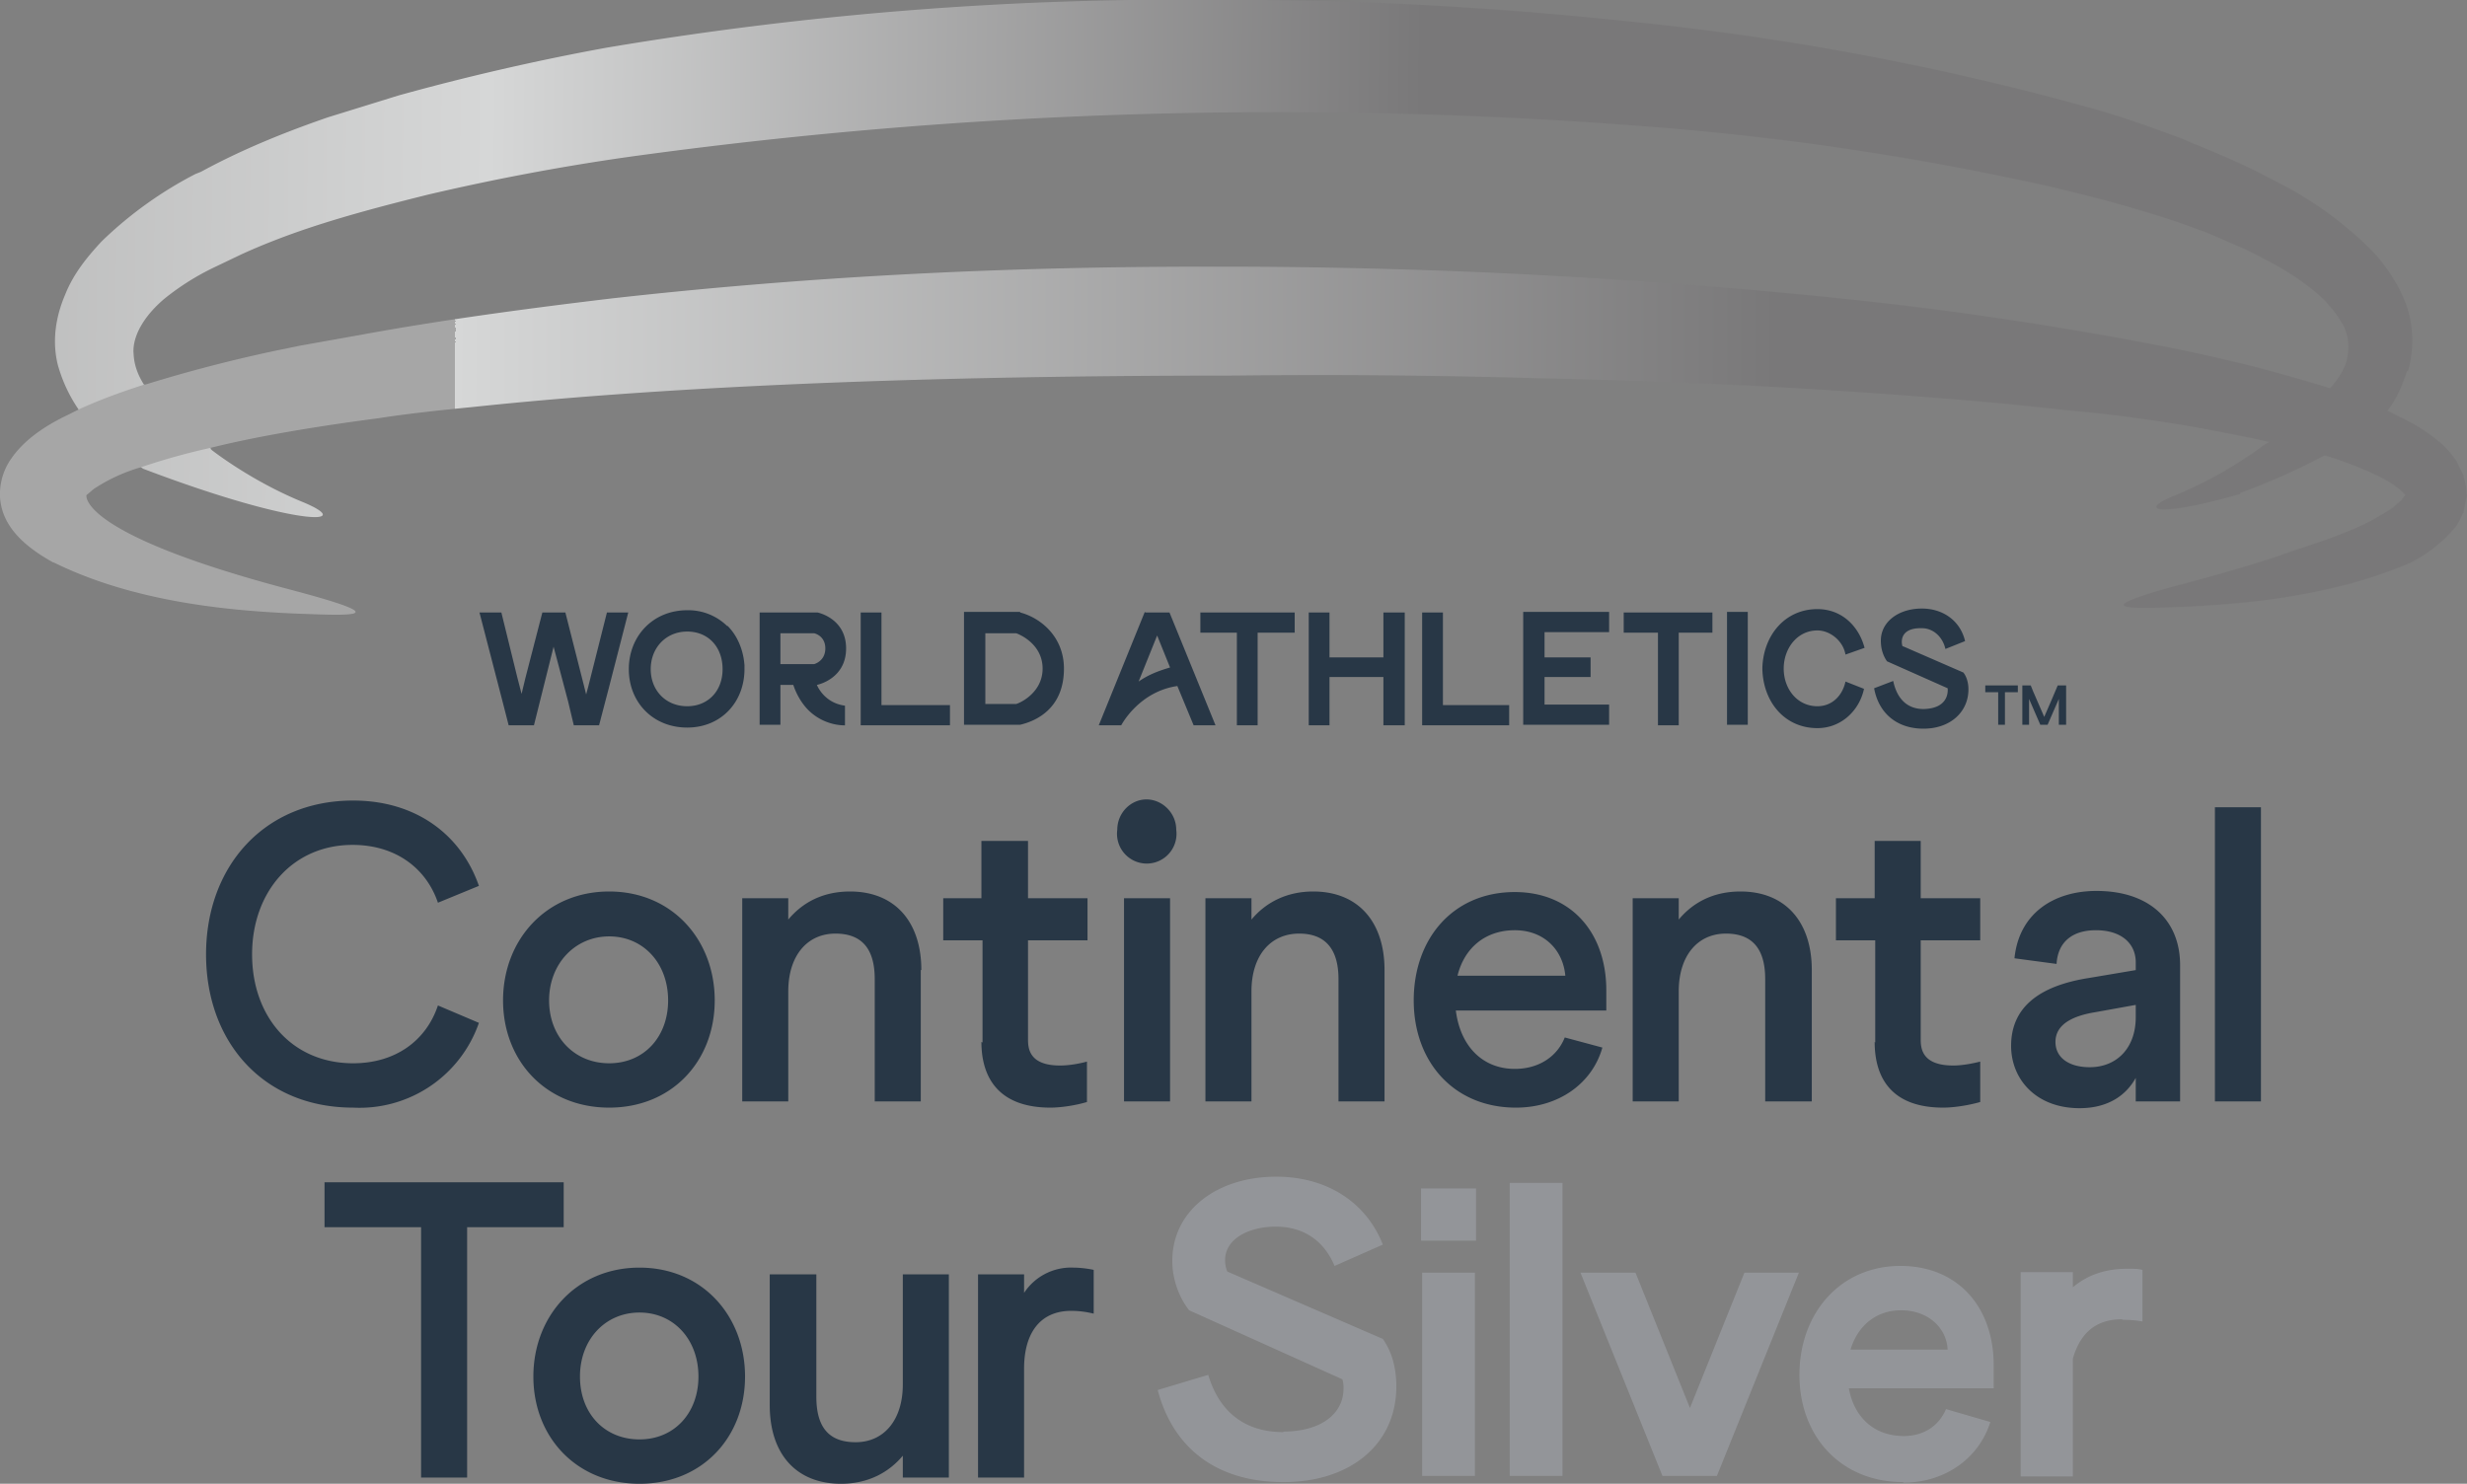 <svg id="Layer_2" xmlns="http://www.w3.org/2000/svg" viewBox="0 0 439.4 264.3"><rect x="0" y="0" width="439.4" height="264.3" fill="#808080" stroke="none"/><defs><linearGradient id="linear-gradient" x1="364" y1="48.4" x2="-190.3" y2="42.5" gradientUnits="userSpaceOnUse"><stop offset=".2" stop-color="#797879"/><stop offset=".5" stop-color="#d6d7d7"/><stop offset=".8" stop-color="#a6a6a6"/></linearGradient><linearGradient id="linear-gradient-2" x1="630" y1="79.5" x2="-154.2" y2="77.9" gradientUnits="userSpaceOnUse"><stop offset=".4" stop-color="#797879"/><stop offset=".7" stop-color="#d6d7d7"/><stop offset=".7" stop-color="#a6a6a6"/></linearGradient><style>.cls-3{fill:#939599}.cls-4{fill:#283746}</style></defs><g id="Layer_1-2"><path d="M428.7 66.1c-.8 2.6-1.9 5-3.4 7-1 1.4-2 2.5-3.3 3.4a118.7 118.7 0 0 1-23 11.3v.2c-14.4 4.1-18.7 3.1-11.5.2a73.6 73.6 0 0 0 15.7-8.9l1-.6a57.6 57.6 0 0 0 10.9-9.6c1.6-1.9 2.7-3.7 3-5.5a9 9 0 0 0-.6-5.4c-1-1.8-2.3-3.6-4-5.2-3.4-3.2-8-5.8-11.6-7.6l-2-1-6.7-2.9c-9.1-3.5-18.6-6-26.9-8a503 503 0 0 0-72-10.9A844.5 844.5 0 0 0 111.6 28a409.7 409.7 0 0 0-35.5 6.7c-8 2-16.5 4.2-24.5 7.1-3 1.1-6 2.3-8.8 3.6l-4.6 2.2a45 45 0 0 0-8.9 5.6c-3.8 3.2-5.8 6.9-5.5 9.9.1 2 .8 3.8 1.9 5.5 1.6 2.8 4 5 5.2 6.2a47.6 47.6 0 0 0 6.8 5.2h-.2s7 5.6 16.6 9.5c9.5 4-1.2 4.4-28.6-6l-.3-.2a80.2 80.2 0 0 1-9.3-7.9A26.7 26.7 0 0 1 10.3 65c-1-4-.5-8.3 1.3-12.5 1.5-3.8 4-6.8 6.5-9.5a70.3 70.3 0 0 1 16.7-12l1-.4c6.8-3.7 14.2-6.8 22.6-9.7L71 17c11.9-3.3 24.4-6.2 37-8.5A615.4 615.4 0 0 1 219.3 0h1.9c23.8 0 48.4 1.5 75.3 4.5a487 487 0 0 1 74.3 14.3c6 1.6 12 3.7 18.1 6l2 .9h.1c4.9 2 9 3.8 12.8 5.8l2.7 1.4a64.8 64.8 0 0 1 16.2 12c2.6 2.8 4.6 6 5.9 9.4 1.3 3.7 1.4 8 .3 11.8Z" style="fill:url(#linear-gradient)"/><path d="M439.4 88v.2l-.6 3v.2h-.1c-.4.9-.8 1.7-1.3 2.4a24.8 24.8 0 0 1-8 6.4c-13.8 6-29.5 7.4-40.6 7.9-10.5.4-17.7.6 1.2-4.4 8.3-2.2 14.7-4.2 19.6-6h.2l.8-.3c3.6-1.2 8-2.7 11.8-4.7 1.6-.9 3.5-1.9 4.6-3a7 7 0 0 0 1.4-1.5c-.2-.3-.7-.8-1.5-1.4-1.2-1-3-1.9-4.8-2.7a64.3 64.3 0 0 0-12-4l-5.9-1.4H404a274.8 274.8 0 0 0-35.5-5.6L357 71.9a1163.6 1163.6 0 0 0-82.3-4.5 1346.5 1346.5 0 0 0-54.9-.5c-62 0-105.4 2.4-135.6 5.6-6.1.6-11.7 1.2-16.8 2-13 1.7-22.8 3.5-30 5.3a117 117 0 0 0-12.2 3.4 30.7 30.7 0 0 0-8.5 3.9l-1.3 1.1S13.7 95 51.6 105c18.9 5 11.7 4.7 1.2 4.3-11.8-.5-28.8-2-43.2-9.1h-.1C4.8 97.6.3 94 0 88.5a11 11 0 0 1 2-6.8c2.4-3.5 6.3-6 10.1-7.8l2-1c3.9-1.8 7.9-3.2 11.6-4.4h.2a261 261 0 0 1 24-6.2l3.4-.7 11.2-2c13.1-2.4 27.4-4.4 44.1-6.4 33.7-3.8 68.4-5.7 106-5.7h5.3a1082.6 1082.6 0 0 1 111.2 6 661.4 661.4 0 0 1 55.3 8.4l1.9.4a263 263 0 0 1 26.8 6.9c3.3 1 6.8 2.4 10.2 4l2 1c2.3 1.1 4.7 2.4 7 4.4 1 .7 2 1.8 3.2 3.5l1.3 2.6v.2c.3 1 .5 2 .5 3v.2Z" style="fill:url(#linear-gradient-2)"/><path d="M261.2 88.7h-.1Z" style="fill:#fff"/><path class="cls-4" d="M157 109.1h-3.7v20.1h15.9v-3.6H157v-16.5zM181.7 109h-10v20.1h10c3-.7 7.8-3 7.8-10 0-5.8-4.3-9.1-7.8-10Zm-.7 16.4h-5.5v-12.6h5.5c1.1.4 4.7 2.2 4.7 6.3s-3.7 6-4.7 6.3ZM323.7 112.3c2.3 0 4.6 1.9 5 4.3l3.4-1.2c-1-3.8-4-6.9-8.4-6.9-5.8 0-9.6 4.7-9.8 10.4v.4c.2 5.8 4 10.4 9.8 10.4 4.3 0 7.5-3.2 8.3-7l-3.3-1.3c-.5 2.4-2.3 4.4-5 4.4-3.6 0-6-3.1-6-6.7s2.4-6.8 6-6.8ZM104.8 122.2l-.4 1.5-.4-1.6-3.3-13h-4.1l-3 11.6-.7 2.9-.8-3.1-2.8-11.4h-3.9l2.8 10.8 1.4 5.4 1 3.9h4.5l1-4 1-4 1.5-6 1.7 6.4.9 3.4 1 4.2h4.5l1.2-4.6.5-1.9 3.5-13.6h-3.8l-3.3 13.1zM129.5 111.5a9.9 9.9 0 0 0-7.1-2.8c-6.1 0-10.4 4.6-10.4 10.5s4.3 10.4 10.4 10.4 10.2-4.6 10.2-10.4v-.7c-.2-2.8-1.3-5.3-3-7Zm-7.1 14.3c-3.8 0-6.5-2.8-6.5-6.6s2.7-6.7 6.5-6.7 6.3 2.8 6.3 6.7-2.6 6.6-6.3 6.6ZM338.9 115.2c-.2-.3-.9-3.4 3.4-3.3 2 0 3.7 1.5 4.2 3.7l3.5-1.4c-.8-3.5-3.8-5.8-7.7-5.8-4.2 0-7.3 2.4-7.3 5.7 0 1.5.4 2.7 1.1 3.7l10.8 4.8c0 .1.5 3.6-4.3 3.7-2.8 0-4.7-1.7-5.4-5l-3.4 1.3c.8 4.4 4 7.2 8.8 7.2s8-3 8-7c0-2-.9-3-.9-3l-10.8-4.7ZM150.7 115.5c0-5.4-5.1-6.4-5.1-6.4h-10.3v20h3.7V122h2.3s.8 2.8 3 4.8c2.9 2.6 6.2 2.4 6.2 2.4v-3.5c-3.8-.5-5-3.7-5-3.7s5.2-1 5.2-6.5Zm-5.7 2.8h-6v-5.5h6s2 .4 2 2.7-2 2.8-2 2.8ZM307.6 109h3.7v20.1h-3.7zM271.3 129.1h15.3v-3.6h-11.5v-4.9h8.2v-3.5h-8.2v-4.5h11.5V109h-15.3v20.1zM257 109.1h-3.7v20.1h15.5v-3.6H257v-16.5zM289.2 112.7h6.1v16.5h3.7v-16.5h6v-3.6h-15.8v3.6zM246.4 117.1h-9.6v-8h-3.7v20.1h3.7v-8.6h9.6v8.6h3.8v-20.1h-3.8v8zM213.8 112.7h6.5v16.5h3.7v-16.5h6.6v-3.6h-16.8v3.6zM203.9 109l-8.2 20.2h4s3.1-6 10-7l2.9 7h3.9l-8.2-20.1H204Zm-1.1 12.4 3.3-8.2 2.3 5.7c-2.4.7-4 1.4-5.6 2.5ZM353.6 123.3h2.3v5.8h1.2v-5.8h2.3v-1.2h-5.8v1.2zM366.5 122.1l-1.1 2.6-1.3 3-2-4.6-.4-1h-1.5v7h1.2v-4.6l2 4.6h1.3l2-4.6v4.6h1.3v-7h-1.5zM394.5 143.8h8.2v52.4h-8.2v-52.4ZM36.7 170c0-15.6 10.3-27.4 26.2-27.4 11.1 0 19.2 6 22.4 15.2l-7.3 3c-2.1-6.2-7.6-10.3-15.2-10.3-10.7 0-17.9 8.4-17.9 19.5s7.1 19.4 18 19.4c7.5 0 13-4 15.1-10.3l7.3 3.1a22.5 22.5 0 0 1-22.4 15.1c-16 0-26.2-11.7-26.2-27.3ZM89.6 178.2c0-10.8 7.7-19.4 18.9-19.4s18.8 8.6 18.8 19.4-7.6 19.1-18.8 19.1-18.9-8.3-18.9-19.1Zm29.4 0c0-6.6-4.4-11.4-10.5-11.4s-10.7 4.9-10.7 11.4 4.5 11.2 10.7 11.2 10.5-4.7 10.5-11.2ZM164 172.8v23.4h-8.2v-21.8c0-5.4-2.3-8.1-7-8.1-5 0-8.4 3.9-8.4 10.3v19.6h-8.2V160h8.2v3.8c2.5-3 6.1-5 11-5 8 0 12.7 5.4 12.7 14ZM175 185.7v-18.2H168V160h6.8v-10.2h8.3V160h10.6v7.5h-10.6V185c0 1.5 0 4.8 5.7 4.8 1.8 0 3.7-.4 4.8-.7v7.2c-2 .6-4.6 1-6.5 1-9.1 0-12.3-5.2-12.3-11.7ZM334 185.7v-18.2H327V160h6.9v-10.2h8.2V160h10.6v7.5h-10.6V185c0 1.5 0 4.8 5.8 4.8 1.7 0 3.6-.4 4.8-.7v7.2c-2.1.6-4.7 1-6.6 1-9.1 0-12.2-5.2-12.2-11.7ZM199 147.8c0-3 2.4-5.4 5.2-5.4s5.3 2.4 5.3 5.4a5.3 5.3 0 1 1-10.5 0Zm1.2 12.2h8.2v36.2h-8.2V160ZM246.6 172.8v23.4h-8.2v-21.8c0-5.4-2.4-8.1-7-8.1-5.1 0-8.5 3.9-8.5 10.3v19.6h-8.2V160h8.2v3.8c2.5-3 6.2-5 11-5 8 0 12.7 5.4 12.7 14ZM286 180h-26.7c.8 6.4 4.8 10.4 10.5 10.4 4.4 0 7.6-2.3 8.9-5.6l6.7 1.8c-1.8 6.4-7.8 10.7-15.4 10.7-11 0-18.2-8.1-18.2-19.1s7-19.3 18-19.3c10 0 16.3 7.2 16.3 17.5v3.6Zm-26.4-6.2h19.2c-.4-4.5-3.7-8.1-9-8.1s-9 3.2-10.2 8.1ZM322.7 172.8v23.4h-8.3v-21.8c0-5.4-2.3-8.1-7-8.1-5 0-8.4 3.9-8.4 10.3v19.6h-8.2V160h8.2v3.8c2.5-3 6.1-5 11-5 8 0 12.7 5.4 12.7 14ZM358.2 186.3c0-6.8 4.9-10.7 13.9-12.1l8.3-1.4v-1.4c0-3.2-2.4-5.7-7.1-5.7-4.4 0-6.8 2.3-7 6l-7.5-1c.8-8 7-12 14.6-12 9.5 0 14.9 5.3 14.9 13.2v24.3h-7.9V192c-1.6 2.9-4.7 5.4-10 5.4-7.8 0-12.2-5.2-12.2-11.1Zm22.2-5V179l-7.2 1.3c-3.7.6-7.1 2-7.1 5.3 0 2.8 2.4 4.5 6.1 4.5 4.8 0 8.2-3.4 8.2-8.9ZM100.4 218.6H83.2v44.6H75v-44.6H57.8v-8h42.6v8ZM95 245.2c0-10.8 7.7-19.4 18.9-19.4s18.8 8.6 18.8 19.4-7.6 19.1-18.8 19.1S95 256 95 245.2Zm29.4 0c0-6.6-4.4-11.4-10.5-11.4s-10.6 4.8-10.6 11.4 4.4 11.2 10.6 11.2 10.5-4.7 10.5-11.2ZM169 227v36.2h-8.2v-3.9c-2.5 3-6.2 5-11 5-8 0-12.7-5.3-12.7-14V227h8.3v21.8c0 5.4 2.2 8.1 7 8.1 5 0 8.4-3.9 8.4-10.3V227h8.2ZM194.8 226.2v7.8c-1.2-.3-2.6-.5-4-.5-5.5 0-8.4 3.9-8.4 10.3v19.4h-8.2V227h8.2v3.3a10 10 0 0 1 8.8-4.5c1.2 0 2.7.2 3.6.4Z"/><path class="cls-3" d="M228.6 255c6.6 0 10.7-3.1 10.7-7.7a5 5 0 0 0-.2-1.6l-27.3-12.3c-1.8-2.3-3-5.5-3-8.8 0-9 8-15 18.5-15 9.2 0 16.1 4.7 19 12.1l-8.6 3.8c-1.8-4.3-5.3-7-10.5-7-4.5 0-9 2-9 6 0 .5.1 1.3.4 2l27.7 12c1.6 2.3 2.4 5.1 2.4 8.5 0 10.1-8 17-20.1 17s-19.7-6.2-22.4-16.4l9-2.7c2 6.7 6.6 10.2 13.4 10.2ZM262.9 211.7v9.3h-9.8v-9.3h9.8Zm-9.6 15h9.4v36.2h-9.4v-36.2ZM269 210.7h9.3v52.2h-9.4v-52.2ZM291.3 226.7l9.7 24.1 9.7-24.1h9.7l-14.6 36.2h-9.7l-14.6-36.2h9.7ZM339 264c-11.2 0-18.5-8.2-18.5-19.1s7.2-19.4 18-19.4c10.2 0 16.6 7.3 16.6 17.7v4.1h-25.8c1 5.4 4.7 8.5 9.8 8.5 3.6 0 6.3-1.9 7.5-4.8l7.9 2.3c-2 6.4-8 10.8-15.5 10.8Zm7.9-23.6c-.2-3.9-3.5-7-8.3-7-4.4 0-7.7 2.7-9 7H347ZM378 235c-4.5 0-7.4 2.2-8.8 7v21h-9.3v-36.4h9.3v2.7c2.4-2 5.4-3.3 9.8-3.3 1 0 1.8 0 2.6.2v9.2c-1-.2-2.2-.3-3.6-.3Z"/></g></svg>